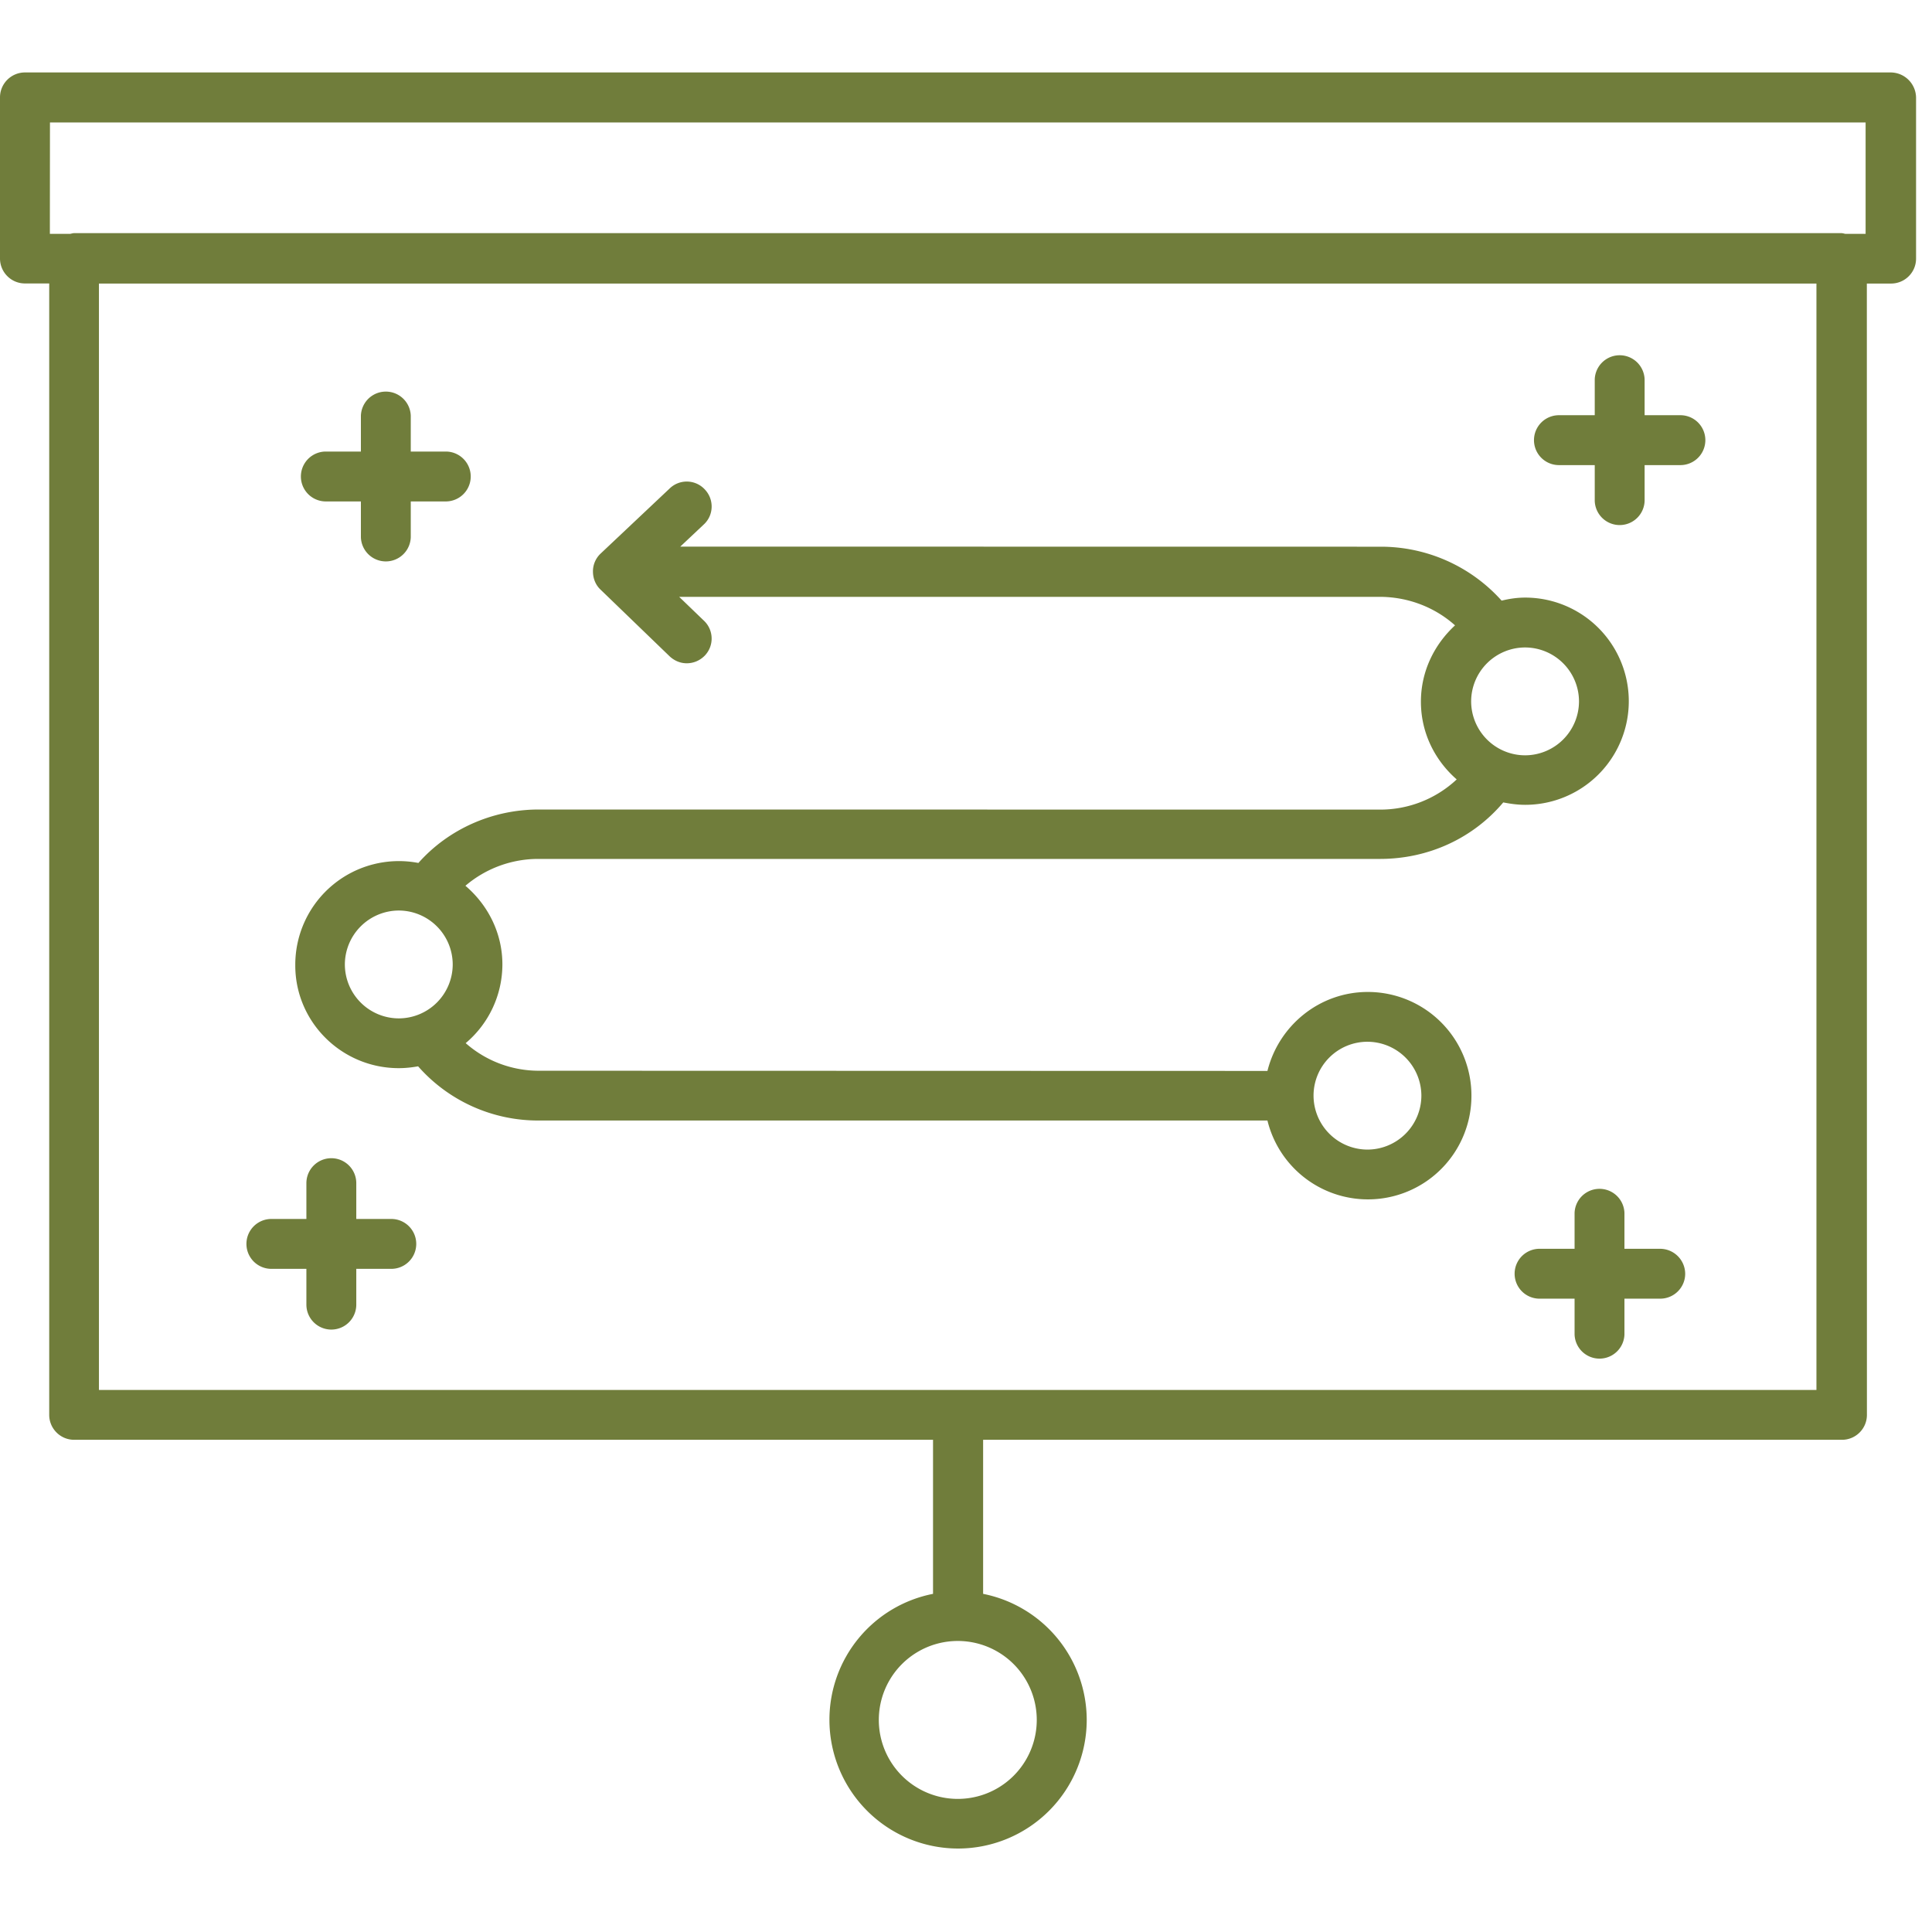 <svg xmlns="http://www.w3.org/2000/svg" width="80" height="80" fill="none"><path fill="#707D3B" d="M78.288 3H1.033C.469 3 0 3.457 0 4.033v6.671c0 .564.457 1.033 1.033 1.033h1.005v46.85c0 .564.458 1.032 1.033 1.032h35.564v6.379a5.313 5.313 0 0 0-4.29 5.22 5.332 5.332 0 0 0 5.327 5.326 5.332 5.332 0 0 0 5.327-5.326 5.33 5.33 0 0 0-4.29-5.22v-6.379h35.564c.564 0 1.032-.457 1.032-1.032l-.003-46.846h1.005c.564 0 1.033-.457 1.033-1.033V4.036A1.056 1.056 0 0 0 78.288 3ZM42.93 71.218a3.268 3.268 0 1 1-6.54.001 3.268 3.268 0 0 1 6.54 0ZM2.057 5.07h75.194v4.614h-.838c-.057-.011-.107-.03-.168-.03H3.071c-.057 0-.107.019-.168.03h-.838l.004-4.614h-.011Zm73.167 52.486H4.097V11.742h71.118v45.814h.01Z"/><path fill="#707D3B" d="M16.513 44.23c.275 0 .538-.03.8-.076a6.613 6.613 0 0 0 5.007 2.244h30.162a4.285 4.285 0 0 0 8.447-1.033 4.29 4.29 0 0 0-4.29-4.29c-2.008 0-3.689 1.395-4.157 3.27l-30.174-.008a4.574 4.574 0 0 1-3.025-1.143 4.269 4.269 0 0 0 1.52-3.258c0-1.307-.605-2.469-1.531-3.258a4.648 4.648 0 0 1 3.033-1.112h34.84c2.008 0 3.852-.858 5.102-2.34.294.058.595.1.907.1a4.29 4.29 0 1 0 0-8.581c-.343 0-.663.05-.975.126a6.712 6.712 0 0 0-5.022-2.233l-28.988-.004.975-.918c.42-.389.43-1.044.038-1.452a1.018 1.018 0 0 0-1.452-.038l-2.857 2.694a1.01 1.01 0 0 0-.32.743c0 .282.106.556.312.75l2.858 2.759c.206.194.457.293.712.293.275 0 .538-.106.743-.312.4-.412.381-1.063-.03-1.452l-1.025-.987H57.13c1.17 0 2.282.43 3.12 1.181-.857.79-1.413 1.902-1.413 3.16 0 1.287.575 2.426 1.482 3.219a4.627 4.627 0 0 1-3.19 1.25l-34.82-.004c-1.932 0-3.746.819-4.984 2.213a4.29 4.29 0 0 0-5.098 4.214c-.016 2.363 1.916 4.283 4.286 4.283Zm40.11-1.093a2.238 2.238 0 0 1 2.233 2.232 2.238 2.238 0 0 1-2.233 2.233 2.238 2.238 0 0 1-2.232-2.233 2.231 2.231 0 0 1 2.232-2.232Zm8.76-14.094a2.238 2.238 0 0 1-2.233 2.233 2.238 2.238 0 0 1-2.233-2.233 2.238 2.238 0 0 1 2.233-2.233 2.238 2.238 0 0 1 2.233 2.233Zm-48.87 8.66a2.238 2.238 0 0 1 2.233 2.233 2.238 2.238 0 0 1-2.233 2.233 2.238 2.238 0 0 1-2.233-2.233 2.24 2.24 0 0 1 2.233-2.233Zm-3.052-16.94h1.483v1.483a1.033 1.033 0 0 0 2.065 0v-1.483h1.482a1.033 1.033 0 0 0 0-2.065h-1.482v-1.482a1.033 1.033 0 0 0-2.065 0v1.482H13.46a1.033 1.033 0 0 0 0 2.065ZM11.205 52.54h1.482v1.482a1.033 1.033 0 0 0 2.066 0V52.54h1.482a1.033 1.033 0 0 0 0-2.065h-1.482v-1.483a1.033 1.033 0 0 0-2.066 0v1.483h-1.482a1.033 1.033 0 0 0 0 2.065Zm57.542-.83h-1.482v-1.482a1.033 1.033 0 0 0-2.065 0v1.482h-1.482a1.033 1.033 0 0 0 0 2.065H65.2v1.482a1.033 1.033 0 0 0 2.065 0v-1.482h1.482c.564 0 1.033-.457 1.033-1.032a1.04 1.04 0 0 0-1.033-1.033Zm-4.195-32.451h1.483v1.482a1.033 1.033 0 0 0 2.065 0v-1.482h1.482a1.033 1.033 0 0 0 0-2.066H68.1v-1.482a1.033 1.033 0 0 0-2.065 0v1.482h-1.483a1.033 1.033 0 0 0 0 2.066Z"/></svg>